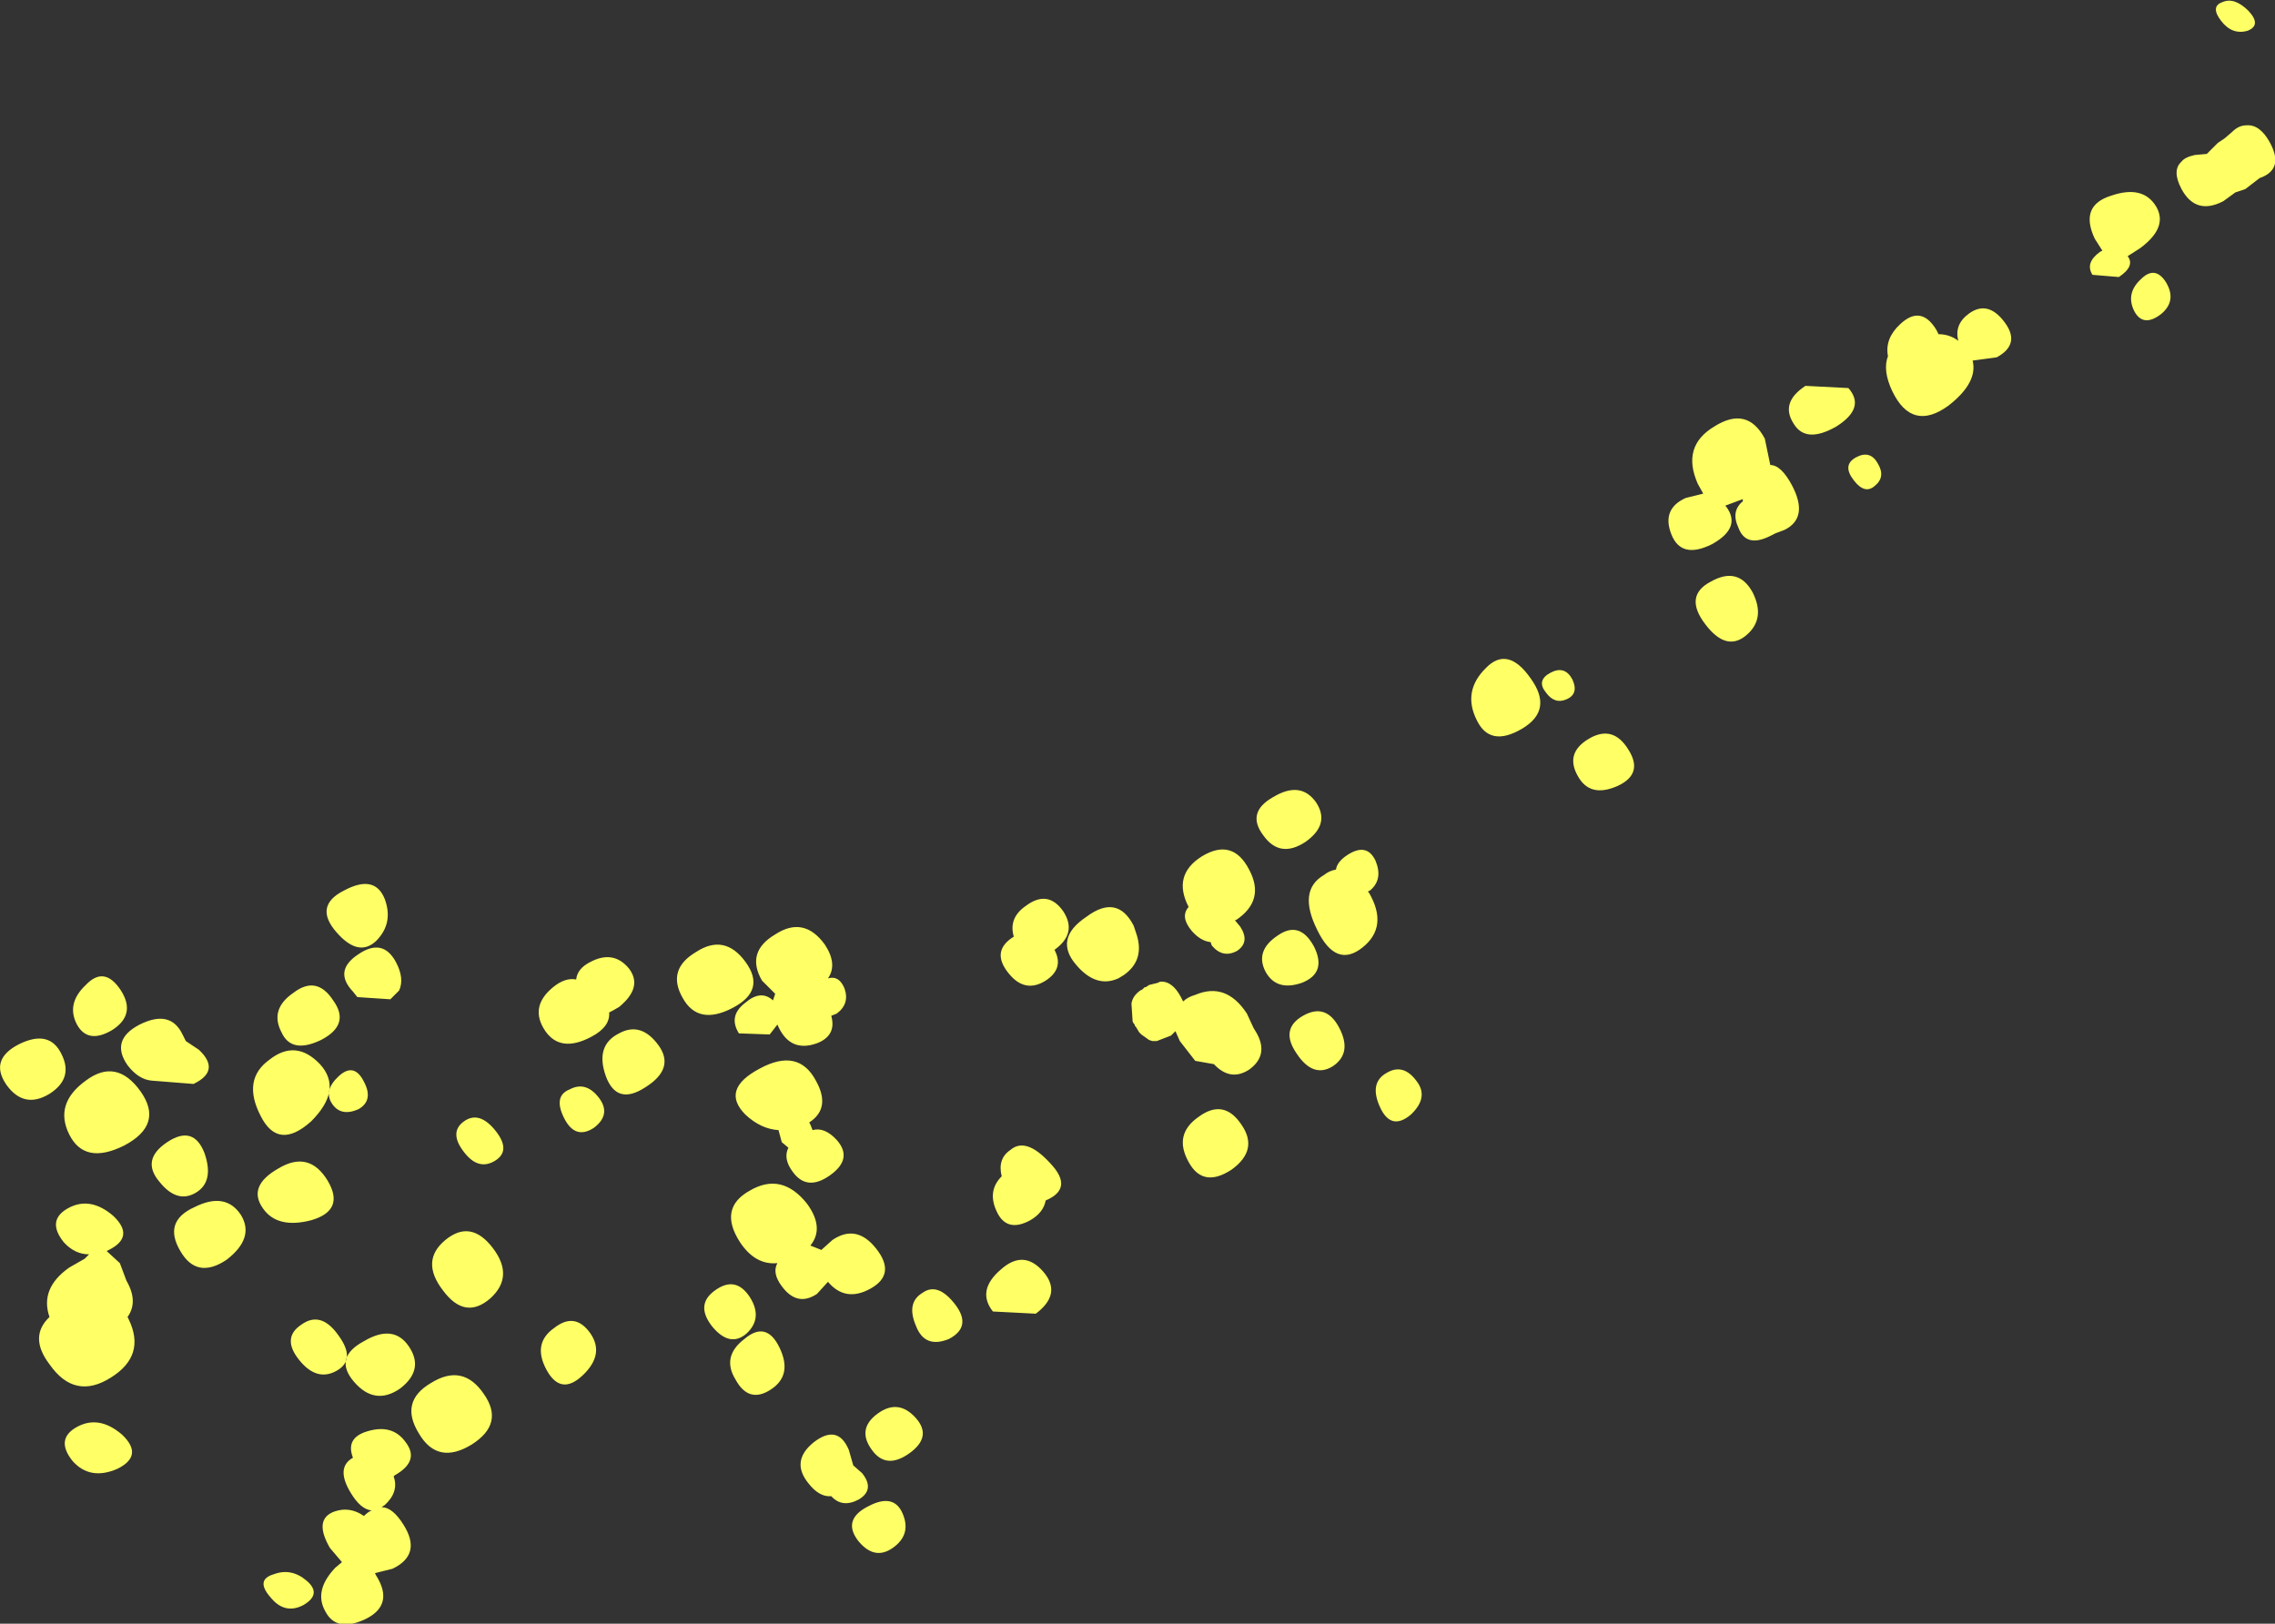 <?xml version="1.0" encoding="UTF-8" standalone="no"?>
<svg xmlns:xlink="http://www.w3.org/1999/xlink" height="73.85px" width="103.45px" xmlns="http://www.w3.org/2000/svg">
  <rect width="100%" height="100%" fill="#333333" stroke="none"/>
  <g transform="matrix(1.0, 0.0, 0.0, 1.0, -323.35, -66.3)">
    <path d="M425.55 67.7 Q424.85 67.9 424.35 67.25 423.85 66.6 424.4 66.4 424.95 66.15 425.6 66.8 426.2 67.45 425.55 67.7 M426.55 72.75 Q427.25 74.0 426.1 74.4 L425.45 74.9 425.0 75.05 424.45 75.45 Q423.2 76.1 422.55 74.9 422.1 74.05 422.55 73.65 422.7 73.45 423.15 73.35 L423.7 73.3 424.2 72.8 424.5 72.6 424.85 72.3 Q425.15 72.0 425.5 72.0 426.1 71.95 426.55 72.75 M420.7 79.0 Q421.35 78.35 421.85 79.15 422.35 80.0 421.6 80.6 420.8 81.2 420.4 80.45 420.0 79.65 420.7 79.0 M420.65 77.6 L420.1 77.95 Q420.45 78.4 419.7 78.9 L418.5 78.8 Q418.15 78.25 418.85 77.75 L418.95 77.7 418.6 77.15 Q417.9 75.65 419.35 75.2 420.8 74.7 421.4 75.7 421.95 76.65 420.65 77.6 M409.2 82.5 Q409.05 81.7 409.75 81.05 410.7 80.15 411.4 81.3 L411.5 81.5 Q412.0 81.5 412.4 81.8 412.2 81.05 412.9 80.55 413.75 79.95 414.5 80.95 415.25 81.95 414.15 82.55 L413.05 82.7 Q413.3 83.7 411.95 84.75 410.3 85.95 409.4 84.1 408.95 83.15 409.2 82.5 M406.85 85.7 Q405.45 86.5 404.9 85.55 404.3 84.6 405.45 83.85 L407.4 83.95 Q408.2 84.85 406.85 85.7 M407.65 88.15 Q407.1 87.45 407.75 87.1 408.4 86.75 408.75 87.4 409.1 88.0 408.6 88.4 408.15 88.8 407.65 88.15 M403.6 86.25 L403.85 87.45 Q404.35 87.45 404.85 88.4 405.6 89.85 404.5 90.4 L404.1 90.55 403.9 90.65 Q402.75 91.25 402.4 90.3 402.05 89.55 402.6 89.1 L402.6 89.0 401.8 89.3 401.85 89.35 Q402.55 90.3 401.2 91.05 399.8 91.75 399.35 90.6 398.9 89.45 400.0 88.95 L400.8 88.75 400.55 88.3 Q399.8 86.6 401.3 85.7 402.8 84.75 403.6 86.25 M393.65 97.8 Q393.2 97.25 393.85 96.9 394.5 96.55 394.85 97.2 395.15 97.85 394.6 98.1 394.05 98.35 393.65 97.8 M392.95 97.15 Q394.0 98.6 392.55 99.45 391.1 100.3 390.5 99.05 389.85 97.75 390.9 96.7 391.9 95.65 392.95 97.15 M402.75 95.2 Q401.85 95.95 400.9 94.7 399.9 93.4 401.15 92.75 402.4 92.05 403.05 93.25 403.65 94.45 402.75 95.2 M395.1 101.6 Q394.5 100.55 395.6 99.9 396.7 99.25 397.4 100.4 398.1 101.5 396.9 102.05 395.65 102.6 395.1 101.6 M385.6 106.9 Q386.5 108.45 385.3 109.4 384.1 110.35 383.25 108.6 382.35 106.8 383.55 106.1 383.8 105.9 384.1 105.85 384.15 105.5 384.6 105.2 385.5 104.6 385.9 105.45 386.25 106.3 385.65 106.8 L385.55 106.85 385.6 106.9 M386.1 116.65 Q385.6 115.55 386.4 115.1 387.15 114.65 387.75 115.45 388.35 116.2 387.5 117.0 386.6 117.75 386.1 116.65 M382.7 104.6 Q381.55 105.35 380.8 104.3 380.0 103.25 381.25 102.55 382.5 101.8 383.2 102.8 383.85 103.8 382.7 104.6 M379.5 108.15 L379.75 108.45 Q380.2 109.15 379.6 109.55 378.95 109.9 378.45 109.3 L378.4 109.15 Q377.95 109.1 377.55 108.65 377.0 108.0 377.4 107.55 376.65 106.1 378.0 105.25 379.4 104.4 380.15 105.85 380.9 107.25 379.55 108.15 L379.5 108.15 M375.0 108.7 Q375.45 109.95 374.45 110.65 L374.2 110.8 Q373.2 111.25 372.3 110.2 371.25 109.0 372.75 108.0 374.15 106.95 374.9 108.4 L375.0 108.7 M375.6 111.1 L376.0 111.0 376.1 110.95 Q376.65 110.9 377.05 111.65 L377.15 111.85 Q377.35 111.65 377.7 111.55 379.1 110.95 380.05 112.4 L380.35 113.05 380.5 113.3 Q381.05 114.3 380.15 114.95 379.3 115.5 378.55 114.7 L377.7 114.55 377.0 113.65 376.8 113.2 376.6 113.4 375.95 113.65 375.75 113.65 375.6 113.6 375.25 113.35 375.15 113.25 375.0 113.0 374.95 112.95 374.95 112.9 374.9 112.85 374.85 112.75 374.85 112.7 374.8 111.95 Q374.85 111.6 375.2 111.35 L375.3 111.3 375.35 111.25 375.4 111.2 375.45 111.2 375.6 111.1 M382.55 111.0 Q381.4 111.4 380.9 110.5 380.4 109.55 381.45 108.85 382.45 108.15 383.1 109.35 383.7 110.55 382.55 111.0 M369.45 108.9 Q369.2 108.05 370.0 107.5 371.0 106.75 371.7 107.75 372.35 108.75 371.3 109.5 371.75 110.35 370.9 110.9 369.95 111.5 369.2 110.55 368.4 109.55 369.45 108.9 M368.9 119.8 Q368.7 119.0 369.3 118.6 370.0 118.0 371.1 119.2 372.2 120.35 370.9 120.9 370.8 121.45 370.2 121.8 369.1 122.4 368.65 121.35 368.25 120.45 368.9 119.8 M382.3 114.2 Q381.55 113.1 382.6 112.5 383.65 111.9 384.25 113.05 384.85 114.2 383.95 114.8 383.05 115.35 382.3 114.2 M377.4 119.15 Q376.7 117.9 377.85 117.1 379.0 116.25 379.8 117.45 380.6 118.6 379.35 119.5 378.05 120.35 377.4 119.15 M364.7 132.4 Q363.65 133.15 363.0 132.25 362.3 131.3 363.25 130.6 364.2 129.9 365.0 130.8 365.75 131.65 364.7 132.4 M365.0 126.6 Q364.55 125.55 365.3 125.1 366.0 124.6 366.8 125.65 367.55 126.65 366.5 127.2 365.4 127.65 365.0 126.6 M368.5 125.95 Q367.75 125.0 368.85 124.05 369.9 123.1 370.8 124.15 371.65 125.15 370.45 126.05 L368.5 125.95 M357.25 110.05 Q358.2 111.35 356.65 112.15 355.1 112.95 354.4 111.7 353.65 110.4 355.0 109.6 356.3 108.75 357.25 110.05 M358.6 108.8 Q359.9 107.95 360.85 109.25 361.45 110.15 361.0 110.8 361.5 110.65 361.75 111.25 362.0 111.95 361.4 112.4 L361.15 112.5 Q361.4 113.4 360.5 113.75 359.25 114.2 358.7 112.9 L358.35 113.35 356.95 113.3 Q356.45 112.5 357.25 111.9 357.95 111.3 358.5 111.8 L358.6 111.5 358.0 110.9 Q357.25 109.6 358.6 108.8 M349.55 110.85 Q349.6 110.35 350.2 110.05 351.25 109.5 351.95 110.35 352.6 111.2 351.5 112.1 351.25 112.25 351.05 112.35 351.1 113.0 350.25 113.45 348.85 114.2 348.15 113.2 347.4 112.1 348.5 111.2 349.05 110.75 349.55 110.85 M352.7 115.75 Q351.4 116.6 350.9 115.25 350.4 113.85 351.5 113.3 352.5 112.75 353.3 113.85 354.05 114.9 352.7 115.75 M349.25 115.85 Q350.0 115.45 350.6 116.25 351.15 117.0 350.35 117.6 349.5 118.15 349.0 117.15 348.5 116.15 349.25 115.85 M344.45 118.7 Q343.75 117.8 344.45 117.3 345.15 116.8 345.9 117.75 346.6 118.65 345.85 119.1 345.1 119.55 344.45 118.7 M360.2 117.45 L360.3 117.7 Q360.85 117.55 361.4 118.15 362.15 119.0 361.1 119.75 360.05 120.5 359.4 119.6 358.95 119.0 359.2 118.5 L358.9 118.25 358.75 117.7 Q357.95 117.65 357.25 117.0 356.1 115.85 357.9 114.9 359.65 113.95 360.45 115.45 361.15 116.7 360.15 117.35 L360.2 117.45 M357.0 122.8 Q356.0 121.25 357.45 120.45 358.9 119.6 360.05 121.05 360.85 122.15 360.2 122.95 L360.7 123.15 361.2 122.7 Q362.3 121.95 363.2 123.1 364.1 124.25 362.95 124.9 361.8 125.55 361.0 124.6 L360.5 125.15 Q359.6 125.75 358.9 124.8 358.45 124.2 358.7 123.75 357.7 123.85 357.0 122.8 M339.0 106.8 Q340.4 106.05 340.85 107.2 341.25 108.3 340.45 109.1 339.65 109.85 338.65 108.7 337.6 107.5 339.0 106.8 M341.35 110.05 Q341.75 110.8 341.5 111.35 L341.1 111.75 339.6 111.65 339.4 111.4 Q338.5 110.45 339.65 109.7 340.75 108.95 341.35 110.05 M328.85 111.35 Q329.55 112.45 328.45 113.15 327.35 113.8 326.85 112.9 326.35 111.95 327.25 111.1 328.1 110.2 328.85 111.35 M331.8 113.65 L332.4 114.05 Q333.4 115.0 332.15 115.6 L330.25 115.45 Q329.65 115.4 329.15 114.75 328.35 113.6 329.7 112.9 331.1 112.2 331.65 113.35 L331.8 113.65 M326.15 114.25 Q326.7 115.35 325.6 116.05 324.45 116.75 323.65 115.65 322.85 114.5 324.2 113.8 325.6 113.1 326.15 114.25 M327.25 123.5 L327.4 123.35 Q326.75 123.35 326.25 122.8 325.45 121.8 326.45 121.25 327.45 120.7 328.5 121.6 329.5 122.55 328.3 123.15 L328.2 123.2 328.8 123.75 329.1 124.55 Q329.65 125.5 329.15 126.2 L329.2 126.3 Q330.0 127.95 328.4 128.95 326.75 130.0 325.6 128.35 324.65 127.1 325.6 126.2 325.15 124.9 326.5 123.95 L327.2 123.55 327.25 123.5 M326.5 117.9 Q325.8 116.5 327.25 115.45 328.65 114.4 329.75 115.95 330.8 117.45 329.0 118.4 327.2 119.3 326.5 117.9 M332.25 120.55 Q331.4 121.05 330.6 120.05 329.75 119.05 330.95 118.25 332.15 117.45 332.65 118.75 333.1 120.05 332.25 120.55 M332.2 121.2 Q333.6 120.5 334.3 121.55 334.95 122.6 333.65 123.6 332.3 124.5 331.55 123.2 330.75 121.85 332.2 121.2 M339.65 116.75 Q338.85 117.1 338.45 116.5 338.05 115.9 338.75 115.25 339.45 114.6 339.9 115.5 340.35 116.35 339.65 116.75 M336.15 113.25 Q335.6 112.2 336.7 111.45 337.75 110.65 338.5 111.8 339.3 112.9 337.95 113.6 336.6 114.25 336.15 113.25 M337.9 114.7 Q338.95 115.85 337.5 117.3 336.0 118.65 335.2 117.05 334.35 115.4 335.6 114.5 336.8 113.55 337.9 114.7 M335.3 121.25 Q334.6 120.25 336.0 119.45 337.4 118.6 338.25 120.0 339.05 121.35 337.5 121.8 335.95 122.2 335.3 121.25 M341.55 129.45 Q340.4 130.25 339.45 129.15 338.5 128.05 339.9 127.3 341.25 126.5 341.95 127.55 342.65 128.6 341.55 129.45 M338.65 128.65 Q337.75 129.15 336.95 128.15 336.15 127.15 337.05 126.55 337.95 125.9 338.75 127.05 339.55 128.15 338.65 128.65 M340.05 131.4 Q341.2 131.05 341.8 131.9 342.45 132.75 341.3 133.4 L341.25 133.45 Q341.5 134.15 340.85 134.75 L340.7 134.85 Q341.2 134.85 341.7 135.65 342.55 137.0 341.2 137.65 L340.4 137.85 340.45 137.95 Q341.3 139.3 339.95 139.95 338.65 140.55 338.15 139.6 337.6 138.65 338.6 137.6 L338.9 137.35 338.35 136.7 Q337.6 135.4 338.55 135.05 339.25 134.8 339.9 135.25 340.1 135.05 340.25 135.0 339.75 134.95 339.3 134.2 338.6 133.05 339.4 132.6 339.05 131.7 340.05 131.4 M342.95 129.2 Q344.4 128.3 345.35 129.7 346.3 131.05 344.8 132.0 343.25 132.95 342.4 131.5 341.5 130.05 342.95 129.2 M326.65 132.75 Q325.85 131.75 326.85 131.2 327.85 130.65 328.9 131.55 329.9 132.5 328.7 133.1 327.45 133.65 326.65 132.75 M337.15 139.3 Q336.3 139.75 335.65 138.95 334.95 138.15 335.8 137.9 336.6 137.6 337.3 138.2 338.0 138.8 337.15 139.3 M355.75 126.65 Q354.95 125.65 355.85 125.0 356.8 124.3 357.45 125.3 358.05 126.25 357.3 126.95 356.55 127.6 355.75 126.65 M356.8 129.05 Q356.15 128.0 357.2 127.2 358.2 126.35 358.8 127.6 359.4 128.85 358.4 129.5 357.4 130.15 356.8 129.05 M361.95 132.25 L362.15 132.95 362.55 133.3 Q363.15 134.05 362.4 134.5 361.65 134.9 361.15 134.35 360.6 134.4 360.1 133.75 359.3 132.75 360.35 131.9 361.45 131.05 361.95 132.25 M364.4 135.15 Q364.8 136.1 363.95 136.7 363.1 137.3 362.35 136.35 361.65 135.4 362.85 134.8 364.0 134.2 364.4 135.15 M349.85 128.85 Q348.85 129.8 348.2 128.6 347.55 127.4 348.55 126.7 349.5 125.95 350.2 126.95 350.85 127.9 349.85 128.85 M343.5 125.0 Q342.45 123.65 343.6 122.7 344.75 121.75 345.75 123.05 346.75 124.35 345.65 125.35 344.5 126.35 343.5 125.0" fill="#ffff66" fill-rule="evenodd" stroke="none"/>
  </g>
</svg>
